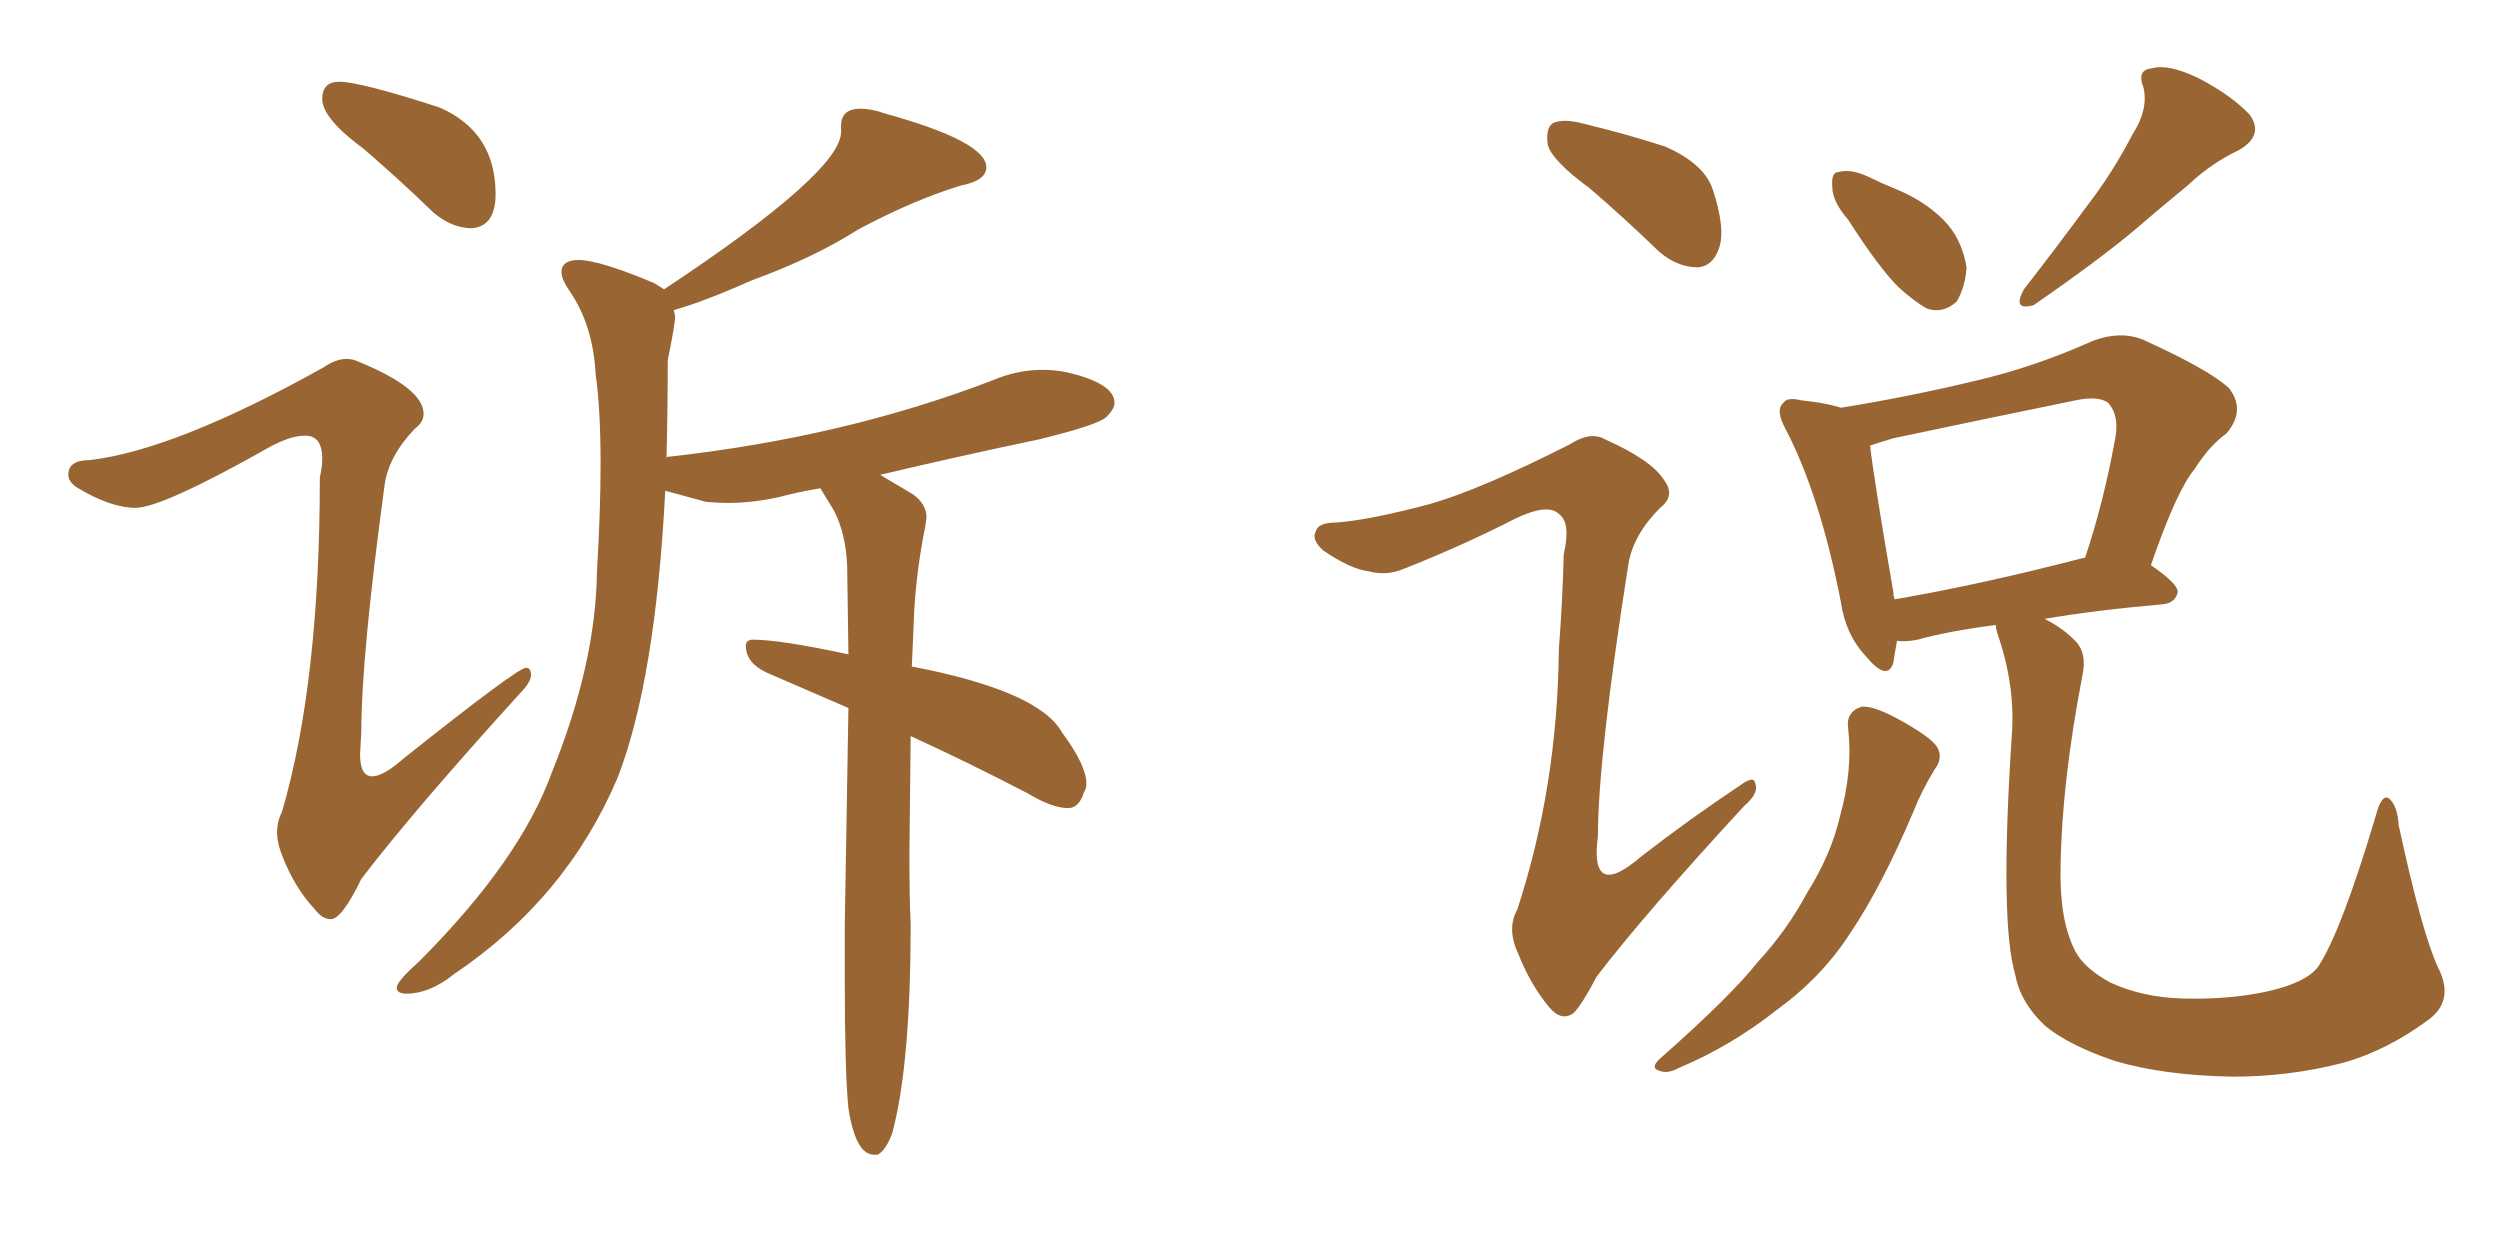<svg xmlns="http://www.w3.org/2000/svg" xmlns:xlink="http://www.w3.org/1999/xlink" width="300" height="150"><path fill="#996633" padding="10" d="M56.69 27.39L56.69 27.39Q59.47 27.10 59.47 23.29L59.47 23.29Q59.47 15.82 52.73 12.89L52.73 12.89Q43.21 9.81 40.72 9.81L40.72 9.81Q38.67 9.81 38.67 11.87L38.67 11.87Q38.67 14.21 43.65 17.87L43.65 17.87Q47.75 21.39 52.00 25.49L52.00 25.49Q54.20 27.39 56.69 27.39ZM39.70 110.30L39.70 110.30Q41.02 110.30 43.36 105.47L43.36 105.47Q49.51 97.41 62.26 83.35L62.26 83.35Q63.72 81.88 63.72 81.01L63.72 81.01Q63.72 80.13 63.13 80.13L63.13 80.13Q62.11 80.13 48.49 90.97L48.49 90.97Q46.00 93.16 44.68 93.16L44.68 93.16Q43.21 93.16 43.21 90.53L43.21 90.53L43.36 87.74Q43.36 78.81 46.14 58.30L46.14 58.30Q46.58 54.79 49.80 51.42L49.80 51.42Q50.83 50.68 50.83 49.66L50.83 49.66Q50.83 46.58 42.92 43.36L42.92 43.36Q42.33 43.07 41.60 43.07L41.60 43.07Q40.28 43.07 38.82 44.09L38.82 44.09Q20.95 54.05 10.69 55.22L10.69 55.22Q8.20 55.22 8.20 56.98L8.20 56.98Q8.20 57.86 9.38 58.59L9.38 58.59Q13.33 60.94 16.26 60.94L16.26 60.94Q19.48 60.94 32.67 53.47L32.67 53.47Q35.01 52.29 36.47 52.29L36.47 52.29Q38.67 52.15 38.67 55.08L38.67 55.08Q38.67 55.96 38.38 57.28L38.38 57.28Q38.38 81.88 33.84 97.41L33.84 97.41Q33.25 98.58 33.25 99.90L33.25 99.90Q33.25 101.22 33.98 102.98L33.98 102.98Q35.45 106.64 37.79 109.13L37.79 109.13Q38.67 110.30 39.70 110.30ZM104.88 138.57L105.32 138.57Q106.35 137.99 107.08 135.94L107.08 135.94Q109.28 127.73 109.28 110.89L109.28 110.89Q109.13 107.96 109.13 102.39L109.13 102.39L109.28 88.33Q116.02 91.41 123.34 95.21L123.34 95.21Q126.27 96.97 128.17 96.97L128.17 96.97Q129.49 96.97 130.08 95.07L130.08 95.07Q130.37 94.63 130.37 94.04L130.37 94.04Q130.37 91.85 127.44 87.89L127.44 87.89Q124.66 82.91 109.42 79.98L109.42 79.98L109.72 73.10Q110.01 68.26 111.04 63.13L111.04 63.13L111.18 62.11Q111.18 60.50 109.57 59.33L109.57 59.33L105.62 56.98Q114.84 54.79 124.66 52.73L124.66 52.73Q131.84 50.98 132.79 50.02Q133.74 49.07 133.74 48.34L133.74 48.34Q133.74 46.00 128.03 44.68L128.03 44.68Q126.56 44.38 125.10 44.38L125.10 44.38Q122.02 44.38 118.95 45.70L118.95 45.70Q101.37 52.44 80.42 54.79L80.42 54.79Q79.98 54.79 79.98 54.93L79.98 54.93Q80.13 49.22 80.13 43.21L80.13 43.21Q81.01 38.96 81.01 37.94L81.01 37.94L80.86 37.21Q84.52 36.18 90.09 33.69L90.09 33.69Q97.71 30.91 102.98 27.54L102.98 27.54Q109.57 24.02 115.28 22.27L115.28 22.27Q118.36 21.68 118.36 20.07L118.36 20.07Q118.36 16.99 106.20 13.62L106.20 13.62Q104.59 13.04 103.27 13.04L103.27 13.04Q100.93 13.04 100.93 15.09L100.93 15.09L100.93 15.82Q100.93 20.65 79.69 34.72L79.69 34.72L78.52 33.98Q71.92 31.20 69.43 31.20L69.43 31.20Q67.38 31.20 67.38 32.67L67.38 32.67Q67.38 33.54 68.41 35.01L68.41 35.01Q71.19 39.11 71.48 44.97L71.48 44.97Q72.07 49.07 72.07 55.66L72.07 55.66Q72.07 61.23 71.63 68.70L71.63 68.70Q71.48 79.69 66.21 92.72L66.21 92.72Q62.40 103.27 50.24 115.43L50.24 115.43Q47.61 117.77 47.61 118.51L47.61 118.51Q47.61 119.24 48.78 119.24L48.78 119.24Q51.56 119.24 54.49 116.89L54.49 116.89Q67.97 107.81 74.12 93.31L74.12 93.31Q78.66 81.59 79.83 58.89L79.83 58.89L84.67 60.21Q85.99 60.35 87.45 60.35L87.45 60.35Q90.38 60.35 93.60 59.62L93.60 59.62Q95.80 59.03 98.44 58.59L98.44 58.59L100.05 61.23Q101.51 64.01 101.66 67.97L101.66 67.97L101.81 78.52Q93.60 76.76 90.38 76.76L90.38 76.76Q89.50 76.76 89.50 77.49L89.50 77.49Q89.50 79.54 91.99 80.71L91.99 80.71L101.81 84.96L101.37 111.18L101.37 117.33Q101.37 128.61 101.81 133.01L101.81 133.01Q102.69 138.57 104.88 138.57L104.88 138.57ZM190.72 22.56L190.72 22.56Q186.33 19.34 185.74 17.43L185.74 17.43Q185.45 15.38 186.33 14.79L186.33 14.79Q187.50 14.21 189.84 14.79L189.84 14.79Q195.26 16.11 199.80 17.58L199.80 17.58Q204.49 19.63 205.52 22.71L205.52 22.71Q207.13 27.54 206.25 29.88L206.25 29.88Q205.52 31.93 203.76 32.08L203.76 32.08Q201.27 32.08 199.07 30.18L199.07 30.18Q194.82 26.07 190.72 22.56ZM171.53 60.50L171.53 60.50Q177.69 58.74 188.38 53.32L188.38 53.32Q190.87 51.71 192.63 52.73L192.63 52.73Q198.19 55.22 199.66 57.57L199.66 57.57Q201.12 59.47 199.22 60.94L199.22 60.94Q196.00 64.16 195.41 67.68L195.41 67.68Q191.75 90.97 191.75 100.34L191.75 100.34Q190.72 108.11 196.88 102.83L196.88 102.83Q202.73 98.29 208.89 94.19L208.89 94.19Q210.50 93.02 210.64 94.04L210.64 94.04Q211.08 95.21 209.33 96.68L209.33 96.68Q197.31 109.72 191.60 117.19L191.60 117.19Q189.84 120.56 188.82 121.58L188.82 121.58Q187.35 122.61 185.89 120.85L185.89 120.85Q183.69 118.21 182.23 114.55L182.23 114.55Q180.76 111.47 182.08 109.13L182.08 109.13Q186.91 94.34 187.06 77.93L187.06 77.93Q187.50 72.22 187.65 66.50L187.65 66.50Q188.53 62.70 187.06 61.67L187.06 61.67Q185.74 60.35 181.79 62.26L181.79 62.26Q175.49 65.48 168.46 68.26L168.46 68.26Q166.41 69.14 164.21 68.55L164.21 68.55Q162.01 68.26 158.79 66.06L158.79 66.06Q157.32 64.75 157.91 63.72L157.91 63.72Q158.20 62.70 160.40 62.70L160.40 62.70Q164.36 62.40 171.53 60.50ZM221.78 26.37L221.78 26.37Q219.87 24.17 219.87 22.41L219.87 22.41Q219.73 20.65 220.61 20.65L220.61 20.65Q222.07 20.21 224.27 21.24L224.27 21.24Q225.73 21.97 227.20 22.56L227.20 22.56Q230.86 24.02 233.20 26.37L233.20 26.37Q235.40 28.56 235.99 32.08L235.99 32.08Q235.84 34.42 234.81 36.18L234.81 36.18Q233.20 37.65 231.30 37.06L231.30 37.06Q229.69 36.18 227.78 34.42L227.78 34.42Q225.44 32.08 221.78 26.37ZM255.91 16.11L255.91 16.11Q257.81 13.18 257.23 10.55L257.23 10.55Q256.35 8.35 258.25 8.20L258.25 8.20Q260.16 7.62 263.82 9.38L263.82 9.38Q267.77 11.43 269.97 13.77L269.97 13.77Q271.73 16.26 268.65 18.02L268.65 18.02Q265.28 19.63 262.50 22.27L262.50 22.27Q259.28 24.90 256.05 27.69L256.05 27.69Q251.66 31.35 244.04 36.62L244.04 36.62Q241.41 37.35 242.87 34.72L242.87 34.72Q246.97 29.44 250.63 24.46L250.63 24.46Q253.56 20.65 255.91 16.11ZM221.78 87.45L221.78 87.45Q221.48 85.40 223.39 84.81L223.39 84.81Q224.71 84.67 227.49 86.13L227.49 86.13Q231.59 88.33 232.47 89.65L232.47 89.65Q233.20 90.97 232.18 92.29L232.18 92.29Q230.57 94.92 229.54 97.56L229.54 97.56Q225.73 106.49 222.07 111.91L222.07 111.91Q218.70 117.19 213.28 121.14L213.28 121.14Q207.71 125.54 201.42 128.17L201.42 128.17Q200.10 128.91 199.07 128.47L199.07 128.47Q198.05 128.17 199.07 127.15L199.07 127.15Q207.71 119.53 210.94 115.43L210.94 115.43Q214.45 111.62 216.80 107.23L216.80 107.23Q219.73 102.54 220.75 98.14L220.75 98.14Q222.36 92.43 221.78 87.45ZM292.53 116.02L292.53 116.02Q294.58 119.97 291.50 122.31L291.50 122.31Q286.38 126.12 280.96 127.59L280.96 127.59Q274.66 129.20 267.92 129.20L267.92 129.20Q259.57 129.05 253.71 127.29L253.71 127.29Q248.14 125.39 245.36 123.05L245.36 123.05Q242.43 120.26 241.85 117.04L241.85 117.04Q239.94 110.74 241.41 88.33L241.41 88.33Q241.85 82.62 239.94 76.76L239.94 76.76Q239.50 75.59 239.50 75L239.50 75Q233.79 75.73 230.13 76.76L230.13 76.76Q228.66 77.05 227.64 76.90L227.64 76.90Q227.34 78.52 227.20 79.54L227.20 79.54Q226.46 81.88 223.83 78.66L223.83 78.66Q221.48 76.17 220.90 72.22L220.90 72.22Q218.41 59.47 214.31 51.56L214.31 51.56Q212.99 49.22 214.01 48.34L214.01 48.34Q214.45 47.61 216.21 48.05L216.21 48.05Q219.14 48.34 220.90 48.93L220.90 48.93Q229.10 47.61 237.01 45.70L237.01 45.70Q244.04 44.09 251.22 40.87L251.22 40.87Q254.44 39.70 257.08 40.72L257.08 40.72Q265.14 44.38 267.48 46.58L267.48 46.58Q269.53 49.22 267.19 52.00L267.19 52.00Q265.14 53.47 263.38 56.25L263.38 56.25Q261.18 58.89 258.11 67.82L258.11 67.82Q261.33 70.02 261.33 71.04L261.33 71.04Q261.04 72.36 259.57 72.51L259.57 72.51Q251.22 73.24 245.36 74.27L245.36 74.27Q247.41 75.29 248.88 76.76L248.88 76.76Q250.49 78.22 249.90 81.01L249.90 81.01Q247.41 93.90 247.27 104.00L247.27 104.00Q247.12 110.45 249.02 114.11L249.02 114.11Q250.05 116.16 253.27 117.92L253.27 117.92Q257.08 119.68 261.91 119.82L261.91 119.82Q267.63 119.97 272.17 118.95L272.17 118.95Q276.71 117.92 278.17 116.02L278.17 116.02Q280.96 111.77 285.06 98.00L285.06 98.00Q285.79 95.21 286.67 95.80L286.67 95.80Q287.70 96.68 287.84 99.02L287.84 99.02Q290.63 111.91 292.53 116.02ZM250.05 66.94L250.05 66.94L250.05 66.94Q250.05 66.94 250.20 66.94L250.20 66.94Q252.39 60.50 253.86 52.44L253.86 52.44Q254.30 49.80 252.98 48.34L252.98 48.34Q251.81 47.46 249.02 48.05L249.02 48.05Q238.33 50.24 227.20 52.59L227.20 52.59Q225.73 53.03 224.41 53.47L224.41 53.47Q224.85 57.42 227.20 71.04L227.20 71.04Q227.20 71.48 227.34 71.92L227.34 71.92Q237.60 70.17 250.05 66.94Z"/></svg>